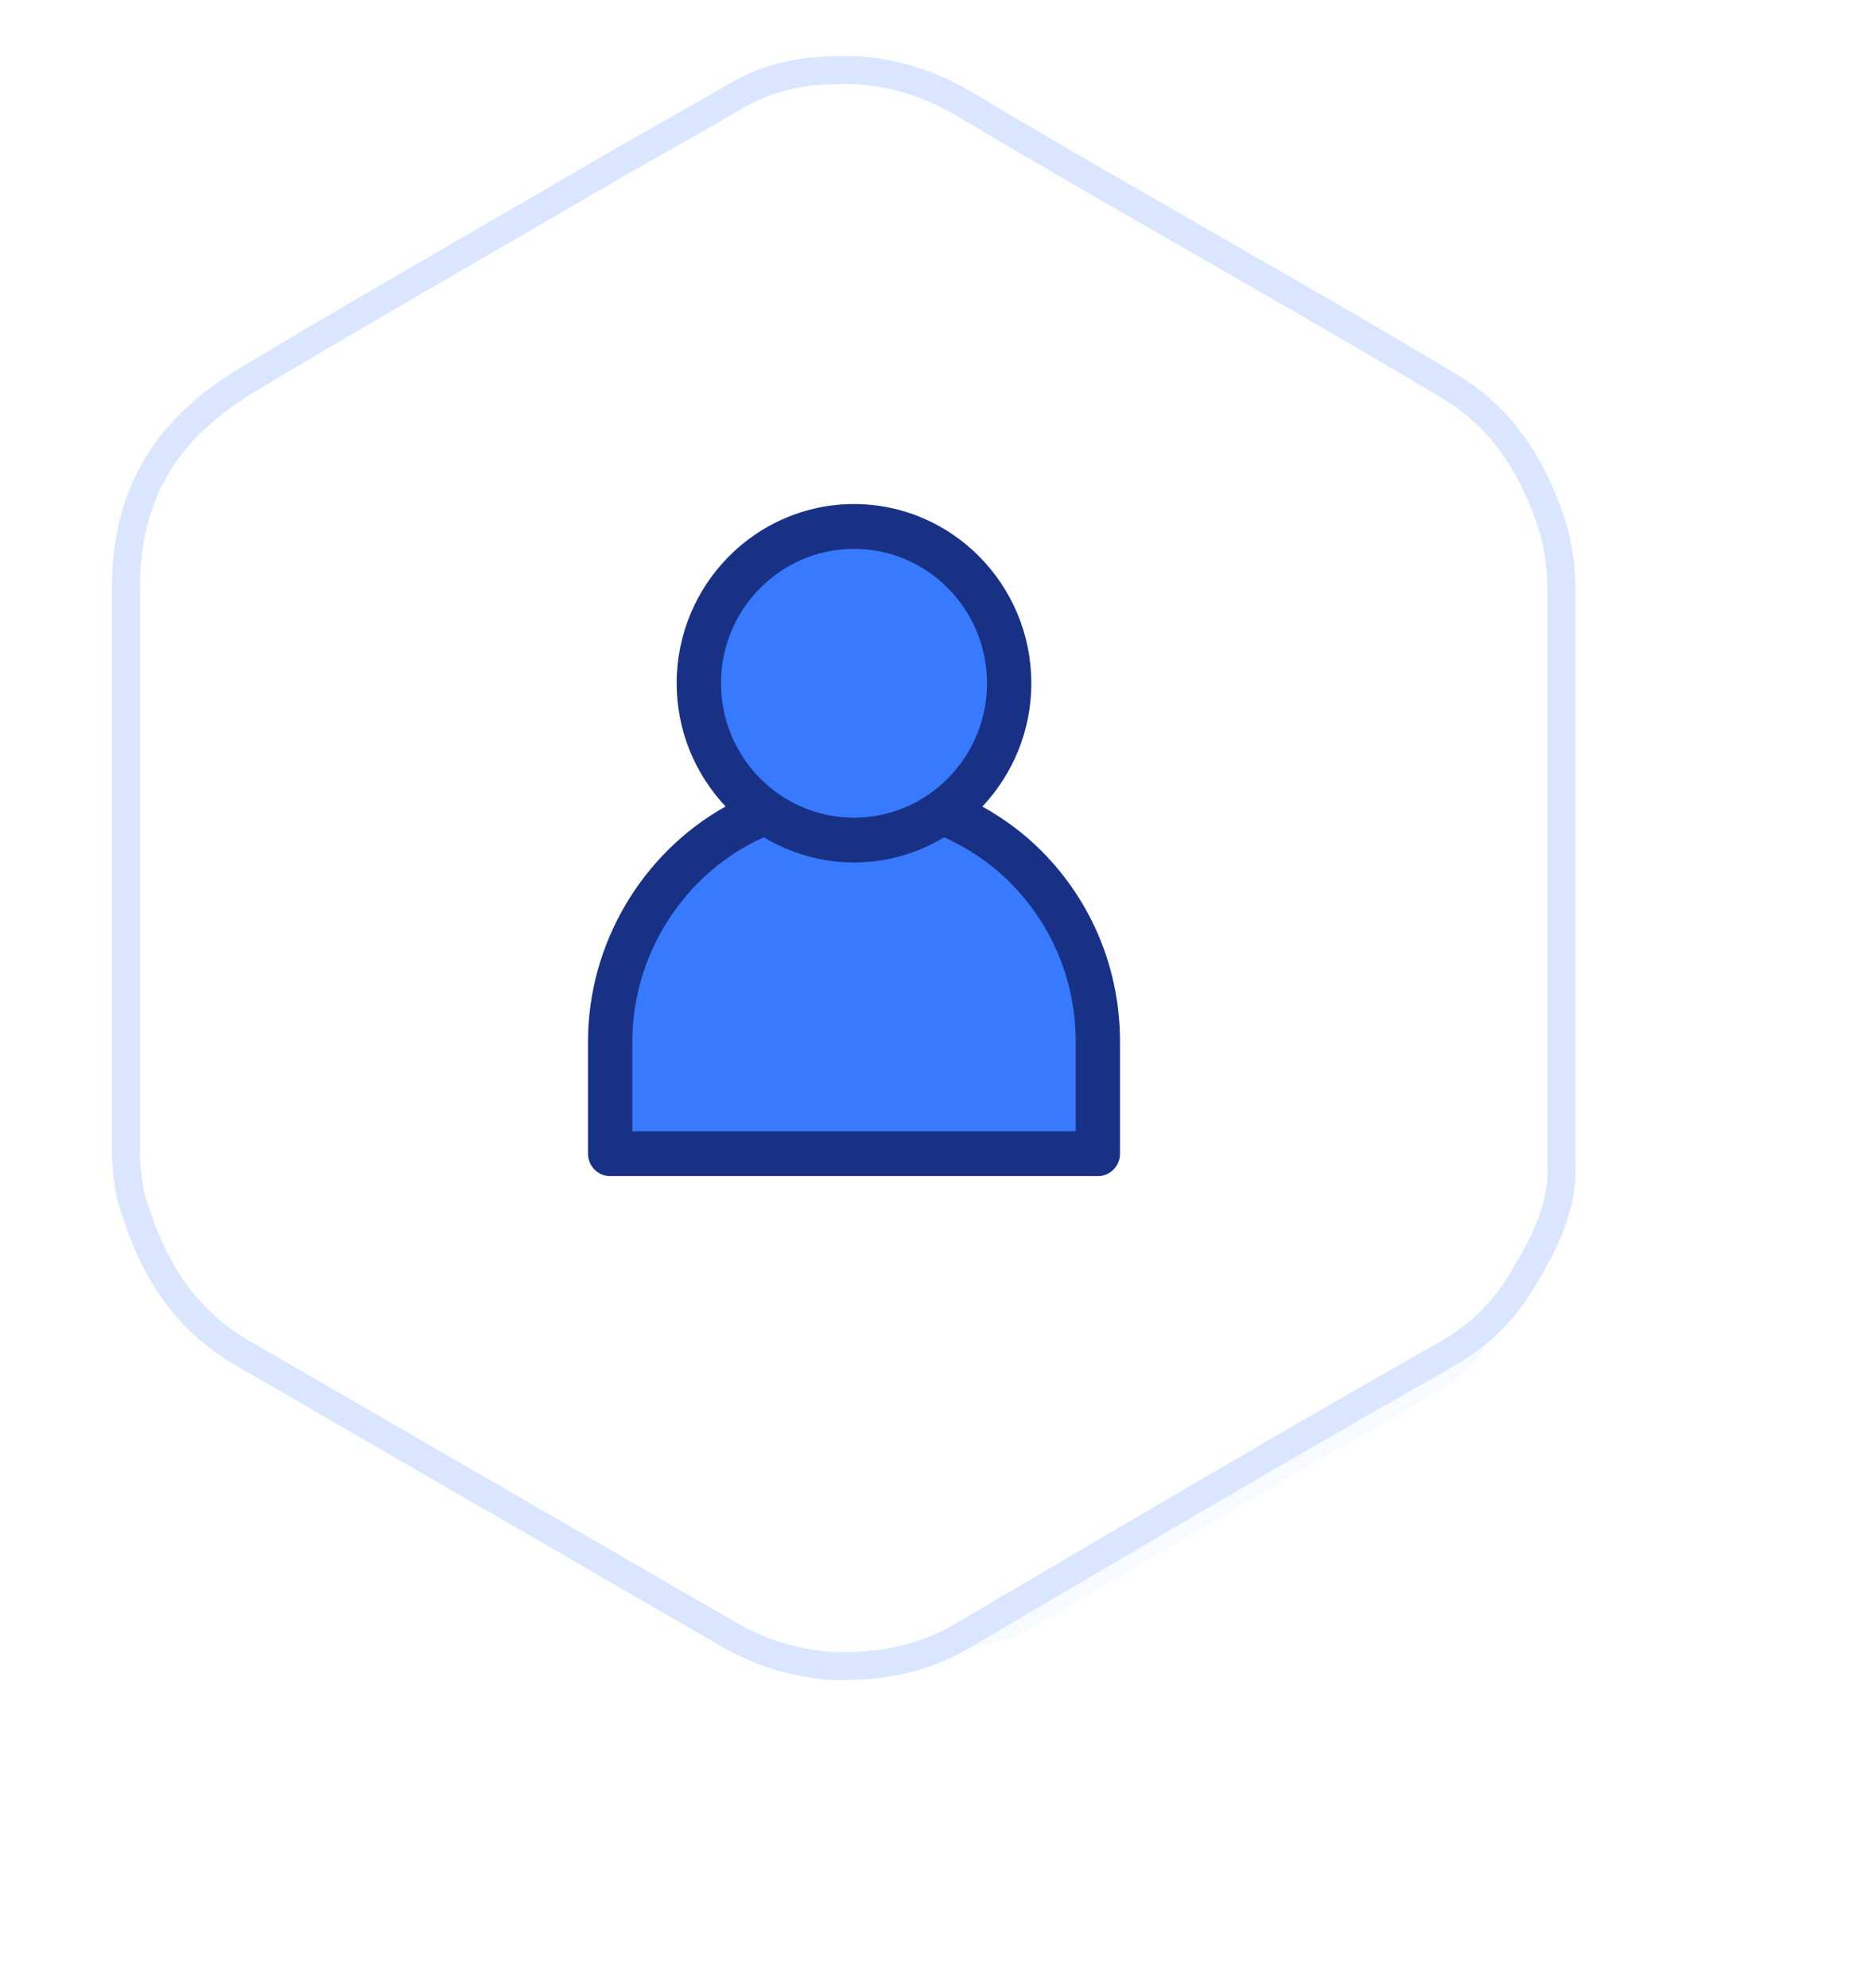 <?xml version="1.0" encoding="UTF-8"?>
<svg width="67px" height="71px" viewBox="0 0 67 71" version="1.1" xmlns="http://www.w3.org/2000/svg" xmlns:xlink="http://www.w3.org/1999/xlink">
    <!-- Generator: Sketch 48.2 (47327) - http://www.bohemiancoding.com/sketch -->
    <title>blocks-1</title>
    <desc>Created with Sketch.</desc>
    <defs>
        <filter x="-35.5%" y="-32.0%" width="170.9%" height="163.9%" filterUnits="objectBoundingBox" id="filter-1">
            <feGaussianBlur stdDeviation="5" in="SourceGraphic"></feGaussianBlur>
        </filter>
        <path d="M50.963,43.683 C50.21,45.059 49.182,46.09 47.812,46.847 C41.99,50.149 36.168,53.589 30.551,56.891 C29.112,57.716 27.537,58.06 25.619,57.991 C24.112,57.854 22.81,57.441 21.577,56.684 C18.7,55.033 15.892,53.382 13.015,51.731 C10.138,50.08 7.329,48.429 4.452,46.778 C2.534,45.678 1.233,44.027 0.411,41.55 C0.137,40.862 0,40.037 0,39.074 C0,36.872 0,34.602 0,32.401 C0,27.998 0,23.458 0,18.987 C0,15.547 1.438,13.07 4.452,11.213 C8.562,8.737 12.809,6.329 16.919,3.921 C18.563,2.958 20.207,2.064 21.851,1.101 C23.084,0.344 24.386,0 26.03,0 C26.167,0 26.304,0 26.441,0 C27.948,0.069 29.318,0.482 30.619,1.238 C33.496,2.958 36.373,4.609 39.25,6.26 C42.127,7.911 45.004,9.562 47.881,11.282 C49.799,12.383 51.1,14.102 51.922,16.648 C52.128,17.336 52.265,18.161 52.265,18.987 L52.265,39.555 C52.333,40.794 51.922,42.101 50.963,43.683 Z" id="path-2"></path>
    </defs>
    <g id="Page-1" stroke="none" stroke-width="1" fill="none" fill-rule="evenodd">
        <g id="blocks-1" transform="translate(4, 2)">
            <g id="Group-9">
                <path d="M49.558,45.336 C48.949,46.449 48.118,47.283 47.01,47.895 C42.3,50.567 37.59,53.349 33.046,56.02 C31.883,56.688 30.608,56.966 29.057,56.91 C27.838,56.799 26.785,56.465 25.788,55.853 C23.46,54.517 21.188,53.182 18.861,51.846 C16.534,50.511 14.262,49.175 11.935,47.84 C10.384,46.949 9.331,45.614 8.666,43.611 C8.444,43.054 8.333,42.386 8.333,41.607 C8.333,39.827 8.333,37.99 8.333,36.21 C8.333,32.648 8.333,28.976 8.333,25.359 C8.333,22.576 9.497,20.573 11.935,19.07 C15.26,17.067 18.695,15.12 22.02,13.172 C23.349,12.393 24.679,11.669 26.009,10.89 C27.007,10.278 28.059,10 29.389,10 C29.5,10 29.611,10 29.722,10 C30.941,10.056 32.049,10.39 33.102,11.002 C35.429,12.393 37.756,13.728 40.083,15.064 C42.411,16.399 44.738,17.735 47.065,19.126 C48.616,20.016 49.669,21.408 50.334,23.467 C50.5,24.023 50.611,24.691 50.611,25.359 L50.611,41.997 C50.667,42.999 50.334,44.056 49.558,45.336 Z" id="Path-Copy-4" fill="#377AFF" opacity="0.2" filter="url(#filter-1)"></path>
                <g id="Path-Copy-3">
                    <use fill="#FFFFFF" fill-rule="evenodd" xlink:href="#path-2"></use>
                    <path stroke="#DAE6FF" stroke-width="1" d="M50.525,43.443 L50.536,43.424 C51.446,41.922 51.828,40.709 51.765,39.555 L51.765,18.987 C51.765,18.25 51.647,17.473 51.447,16.801 C50.663,14.374 49.44,12.753 47.624,11.711 C45.23,10.28 43.314,9.169 39.001,6.694 L39.001,6.694 C37.432,5.793 36.734,5.392 35.862,4.889 C33.75,3.67 32.023,2.66 30.368,1.671 C29.127,0.949 27.834,0.564 26.441,0.5 C26.346,0.5 26.346,0.5 26.251,0.5 C26.14,0.5 26.14,0.5 26.03,0.5 C24.477,0.5 23.266,0.819 22.104,1.532 C21.416,1.935 20.866,2.248 19.631,2.946 C18.4,3.641 17.854,3.953 17.172,4.353 C16.256,4.889 15.308,5.441 14.066,6.161 C13.921,6.244 11.613,7.581 10.937,7.974 C8.374,9.461 6.518,10.552 4.715,11.639 C1.835,13.413 0.5,15.736 0.5,18.987 C0.5,21.226 0.5,21.226 0.5,23.473 C0.5,27.968 0.5,27.968 0.5,32.401 C0.5,34.061 0.5,34.061 0.5,35.737 C0.5,37.414 0.5,37.414 0.5,39.074 C0.5,39.977 0.627,40.741 0.886,41.393 C1.663,43.735 2.877,45.298 4.701,46.345 C5.901,47.033 6.852,47.584 8.985,48.823 C11.116,50.06 12.066,50.61 13.264,51.298 C14.463,51.986 15.414,52.537 17.547,53.776 C19.678,55.013 20.628,55.563 21.839,56.258 C22.994,56.967 24.219,57.362 25.637,57.492 C27.476,57.558 28.956,57.229 30.297,56.46 C30.744,56.197 33.682,54.469 34.545,53.962 C36.193,52.993 37.547,52.2 38.852,51.437 C42.097,49.542 44.894,47.928 47.564,46.413 L47.571,46.41 C48.858,45.699 49.817,44.735 50.525,43.443 Z"></path>
                </g>
            </g>
            <g id="sharpicons-user" transform="translate(14, 12)">
                <g id="user__x26__ui" transform="translate(3, 4)">
                    <path d="M0.792,24 L18.208,24 C18.646,24 19,23.642 19,23.2 L19,19.2 C19,16.634 18.012,14.222 16.219,12.411 C15.59,11.774 14.862,11.236 14.085,10.803 C15.165,9.654 15.833,8.106 15.833,6.4 C15.833,2.871 12.992,0 9.5,0 C6.008,0 3.167,2.871 3.167,6.4 C3.167,8.105 3.834,9.652 4.913,10.8 C1.933,12.469 0,15.699 0,19.2 L0,23.2 C0,23.642 0.354,24 0.792,24 Z" id="Shape" fill="#183185" fill-rule="nonzero"></path>
                    <path d="M9.5,1.6 C12.119,1.6 14.25,3.753 14.25,6.4 C14.25,9.047 12.119,11.2 9.5,11.2 C6.881,11.2 4.75,9.047 4.75,6.4 C4.75,3.753 6.881,1.6 9.5,1.6 Z" id="Path" fill="#377AFF"></path>
                    <path d="M1.583,19.2 C1.583,16.053 3.456,13.17 6.277,11.899 C7.222,12.467 8.322,12.8 9.5,12.8 C10.676,12.8 11.774,12.469 12.718,11.902 C13.595,12.295 14.415,12.85 15.099,13.542 C16.594,15.052 17.417,17.061 17.417,19.2 L17.417,22.4 L1.583,22.4 L1.583,19.2 Z" id="Path" fill="#377AFF"></path>
                </g>
            </g>
        </g>
    </g>
</svg>